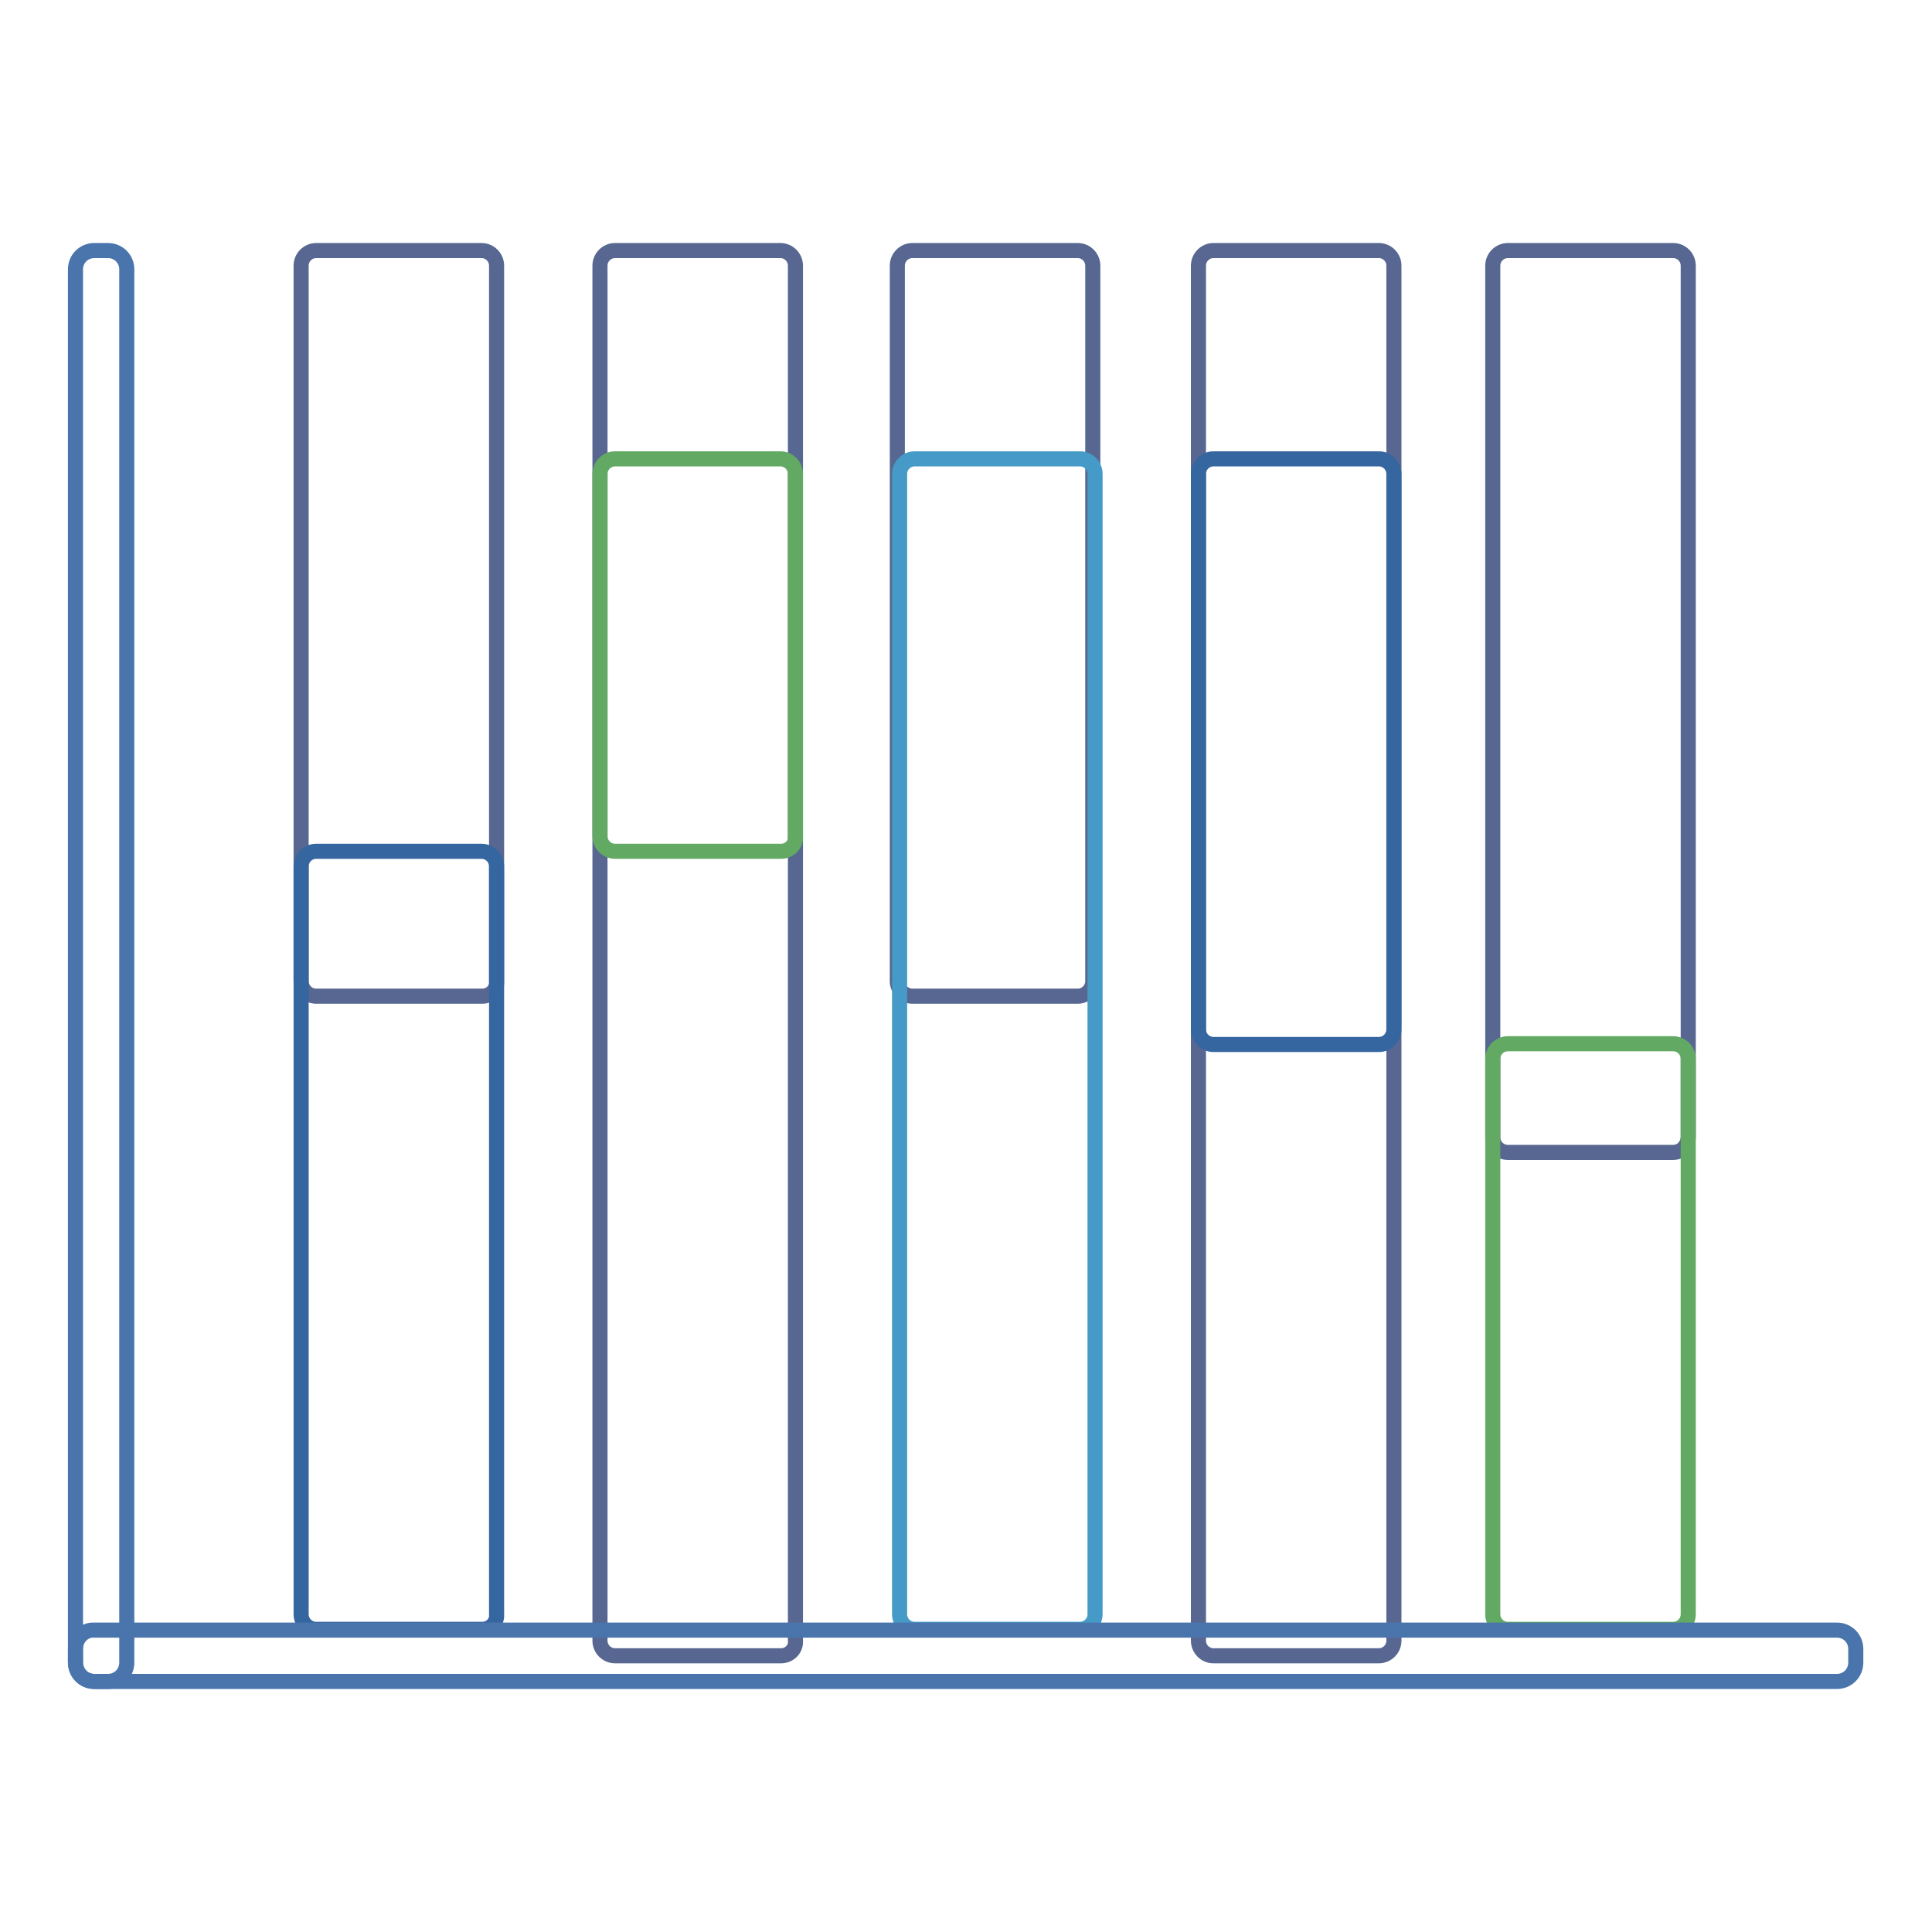 <?xml version="1.0" encoding="utf-8"?>
<!-- Svg Vector Icons : http://www.onlinewebfonts.com/icon -->
<!DOCTYPE svg PUBLIC "-//W3C//DTD SVG 1.1//EN" "http://www.w3.org/Graphics/SVG/1.1/DTD/svg11.dtd">
<svg version="1.1" xmlns="http://www.w3.org/2000/svg" xmlns:xlink="http://www.w3.org/1999/xlink" x="0px" y="0px" viewBox="0 0 256 256" enable-background="new 0 0 256 256" xml:space="preserve">
<g> <path stroke-width="2" fill-opacity="0" stroke="#576791"  d="M63.9,132H41.9c-1.1,0-2-0.9-2-2l0,0V35.2c0-1.1,0.9-2,2-2h21.9c1.1,0,2,0.9,2,2V130 C65.9,131.1,65,132,63.9,132L63.9,132z M103.5,219.4H81.5c-1.1,0-2-0.9-2-2l0,0V35.2c0-1.1,0.9-2,2-2h21.9c1.1,0,2,0.9,2,2v182.2 C105.5,218.5,104.6,219.4,103.5,219.4L103.5,219.4z M142.8,132h-21.9c-1.1,0-2-0.9-2-2l0,0V35.2c0-1.1,0.9-2,2-2h21.9 c1.1,0,2,0.9,2,2V130C144.8,131.1,143.9,132,142.8,132L142.8,132z M182.7,219.4h-21.9c-1.1,0-2-0.9-2-2l0,0V35.2c0-1.1,0.9-2,2-2 h21.9c1.1,0,2,0.9,2,2v182.2C184.7,218.5,183.8,219.4,182.7,219.4L182.7,219.4z M221.7,152.7h-21.9c-1.1,0-2-0.9-2-2l0,0V35.2 c0-1.1,0.9-2,2-2h21.9c1.1,0,2,0.9,2,2v115.4C223.7,151.8,222.8,152.7,221.7,152.7L221.7,152.7z"/> <path stroke-width="2" fill-opacity="0" stroke="#3566a0"  d="M63.9,215.9H41.9c-1.1,0-2-0.9-2-2l0,0v-99.1c0-1.1,0.9-2,2-2h21.9c1.1,0,2,0.9,2,2v99.1 C65.9,215,65,215.9,63.9,215.9L63.9,215.9z"/> <path stroke-width="2" fill-opacity="0" stroke="#62a963"  d="M103.5,112.8H81.5c-1.1,0-2-0.9-2-2v-48c0-1.1,0.9-2,2-2h21.9c1.1,0,2,0.9,2,2v48 C105.5,111.9,104.6,112.8,103.5,112.8z"/> <path stroke-width="2" fill-opacity="0" stroke="#459ac7"  d="M143.1,215.9h-21.9c-1.1,0-2-0.9-2-2l0,0V62.8c0-1.1,0.9-2,2-2h21.9c1.1,0,2,0.9,2,2v151.1 C145.1,215,144.2,215.9,143.1,215.9L143.1,215.9L143.1,215.9z"/> <path stroke-width="2" fill-opacity="0" stroke="#3566a0"  d="M182.7,138.4h-21.9c-1.1,0-2-0.9-2-2l0,0V62.8c0-1.1,0.9-2,2-2h21.9c1.1,0,2,0.9,2,2v73.6 C184.7,137.5,183.8,138.4,182.7,138.4L182.7,138.4L182.7,138.4z"/> <path stroke-width="2" fill-opacity="0" stroke="#62a963"  d="M221.7,215.9h-21.9c-1.1,0-2-0.9-2-2l0,0v-73.6c0-1.1,0.9-2,2-2h21.9c1.1,0,2,0.9,2,2v73.6 C223.7,215,222.8,215.9,221.7,215.9L221.7,215.9z"/> <path stroke-width="2" fill-opacity="0" stroke="#4a75ac"  d="M10,218.5v1.8c0,1.4,1.1,2.5,2.5,2.5h230.9c1.4,0,2.5-1.1,2.5-2.5v-1.8c0-1.4-1.1-2.5-2.5-2.5H12.5 C11.1,215.9,10,217.1,10,218.5z"/> <path stroke-width="2" fill-opacity="0" stroke="#4a75ac"  d="M12.5,222.8h1.8c1.4,0,2.5-1.1,2.5-2.5V35.7c0-1.4-1.1-2.5-2.5-2.5h-1.8c-1.4,0-2.5,1.1-2.5,2.5v184.5 C10,221.7,11.1,222.8,12.5,222.8z"/></g>
</svg>